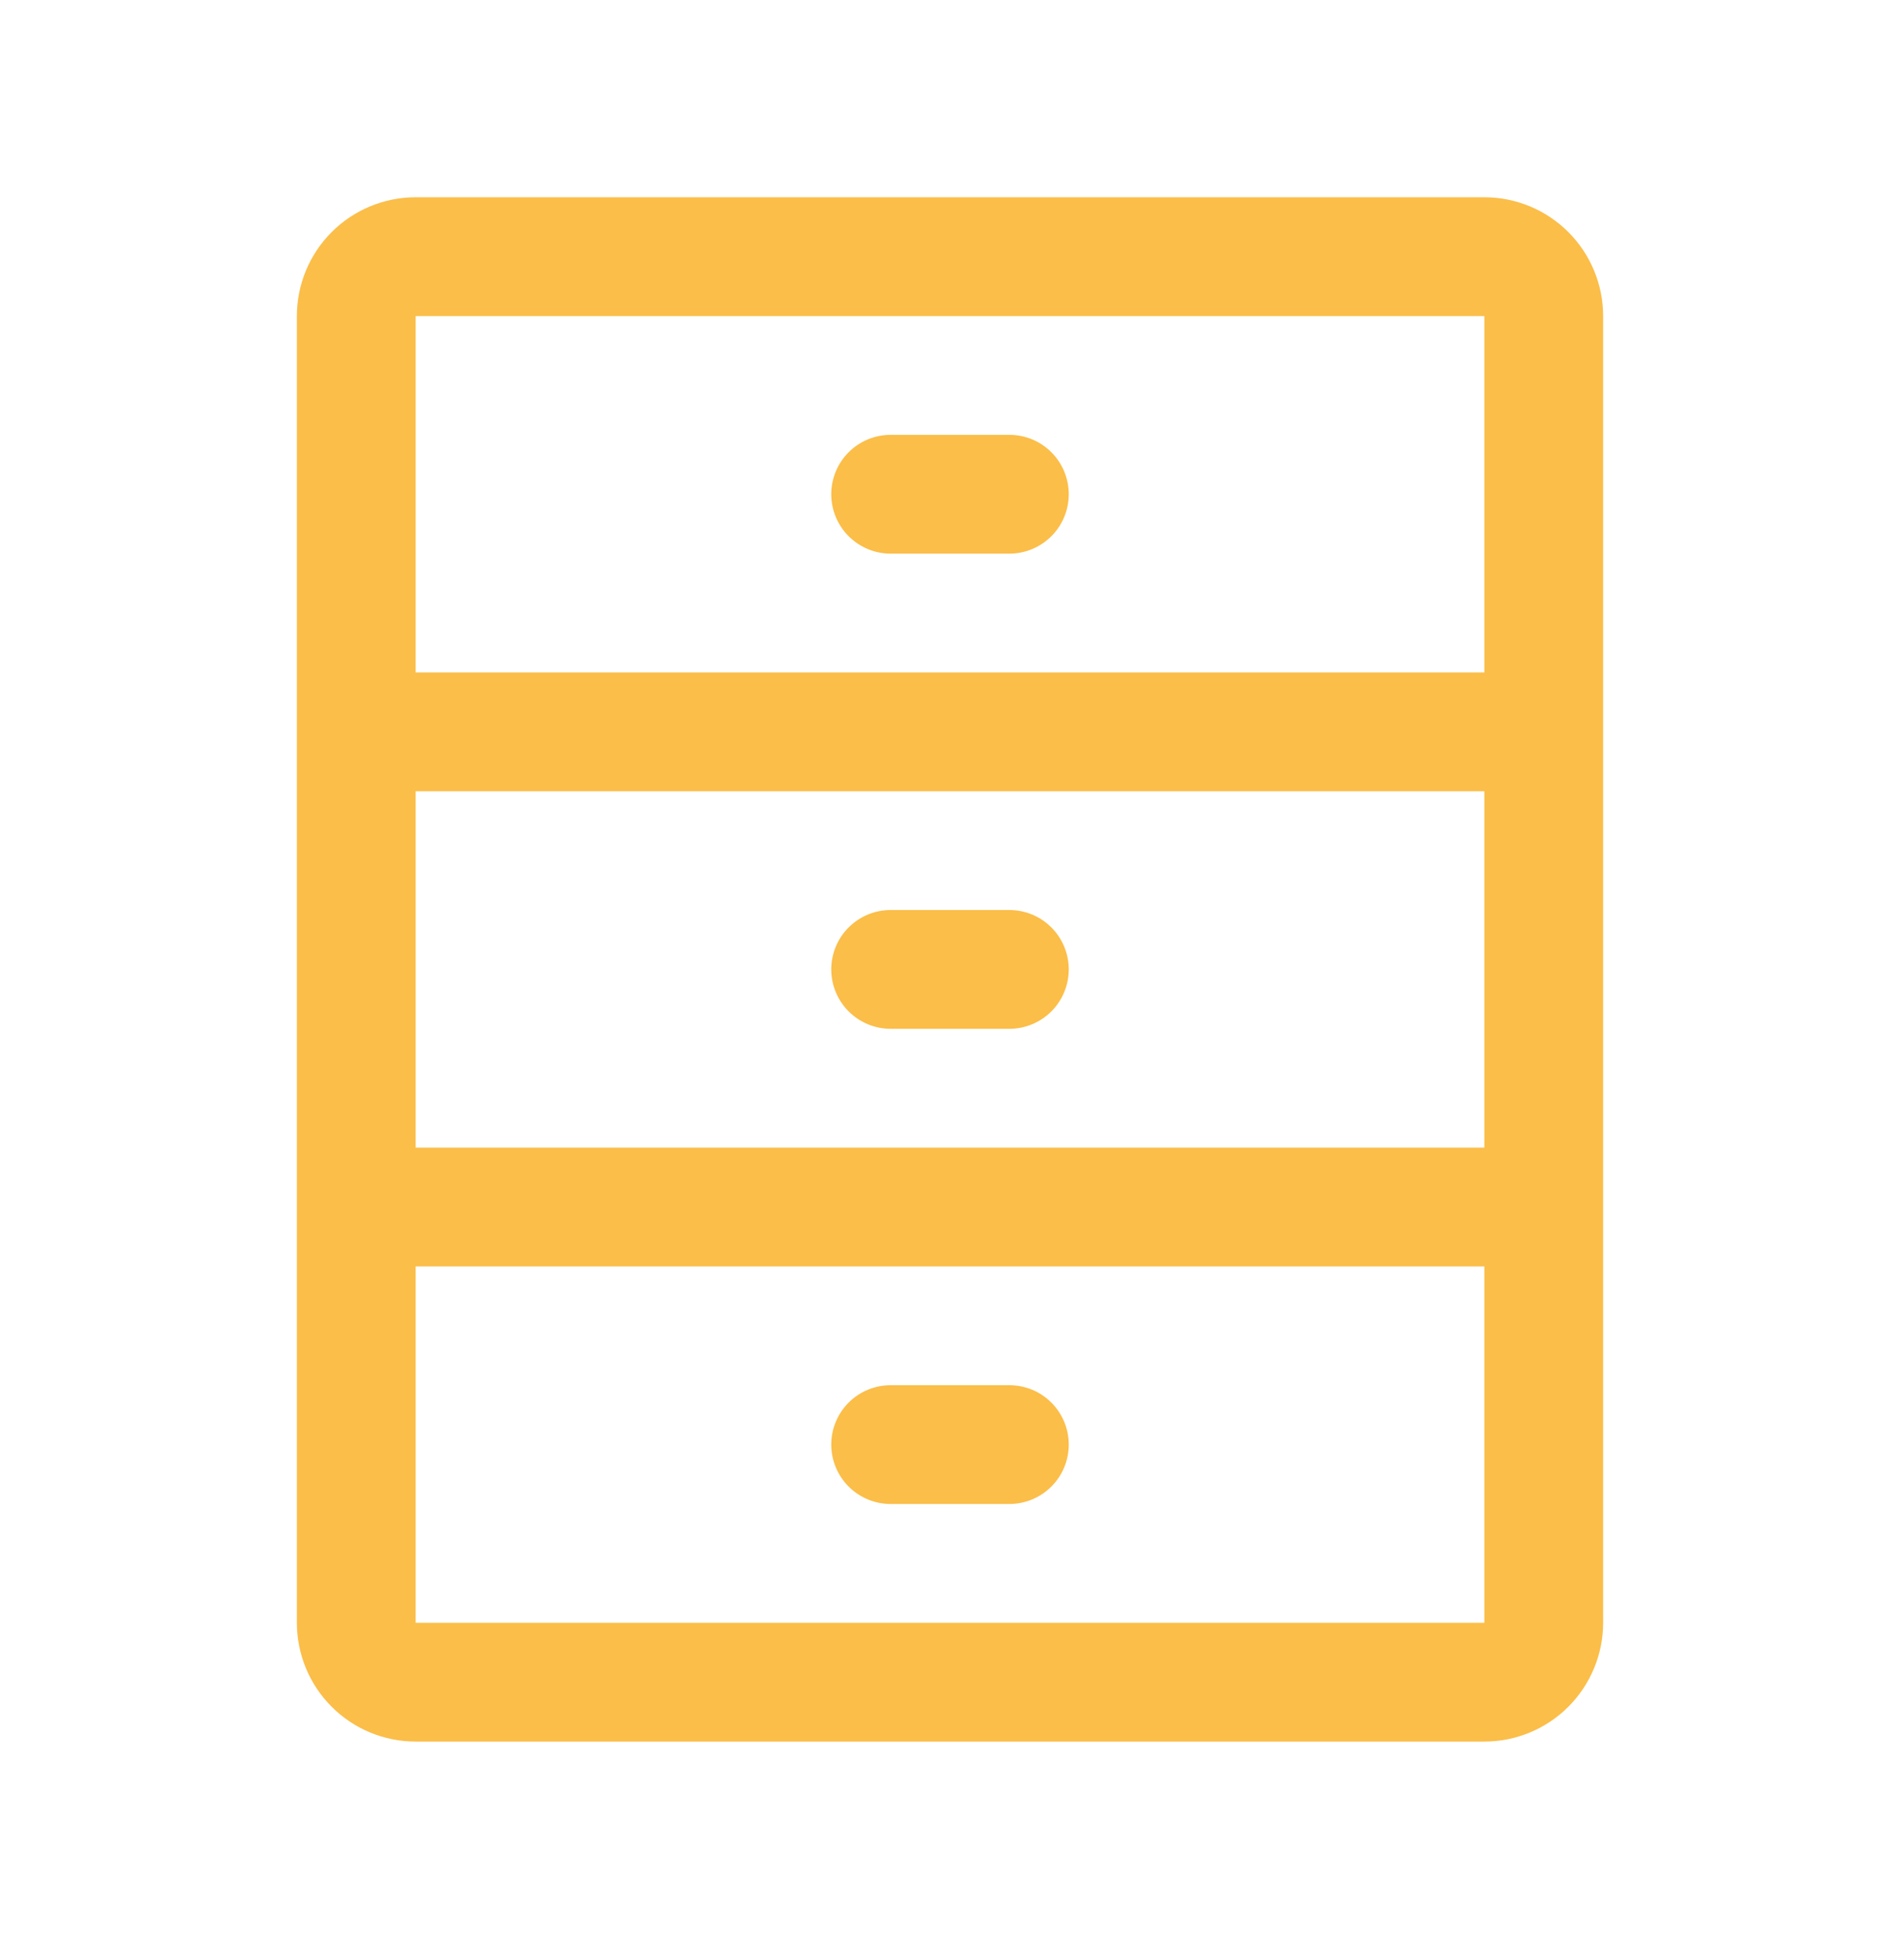<svg width="32" height="33" viewBox="0 0 32 33" fill="none" xmlns="http://www.w3.org/2000/svg">
<path d="M18 24.321C18 24.586 17.895 24.84 17.707 25.028C17.52 25.215 17.265 25.321 17 25.321H15C14.735 25.321 14.48 25.215 14.293 25.028C14.105 24.84 14 24.586 14 24.321C14 24.056 14.105 23.801 14.293 23.614C14.48 23.426 14.735 23.321 15 23.321H17C17.265 23.321 17.52 23.426 17.707 23.614C17.895 23.801 18 24.056 18 24.321ZM15 9.321H17C17.265 9.321 17.52 9.215 17.707 9.028C17.895 8.84 18 8.586 18 8.321C18 8.056 17.895 7.801 17.707 7.614C17.52 7.426 17.265 7.321 17 7.321H15C14.735 7.321 14.48 7.426 14.293 7.614C14.105 7.801 14 8.056 14 8.321C14 8.586 14.105 8.84 14.293 9.028C14.48 9.215 14.735 9.321 15 9.321ZM17 15.321H15C14.735 15.321 14.48 15.426 14.293 15.614C14.105 15.801 14 16.056 14 16.321C14 16.586 14.105 16.84 14.293 17.028C14.48 17.215 14.735 17.321 15 17.321H17C17.265 17.321 17.52 17.215 17.707 17.028C17.895 16.84 18 16.586 18 16.321C18 16.056 17.895 15.801 17.707 15.614C17.52 15.426 17.265 15.321 17 15.321ZM27 5.321V27.321C27 27.851 26.789 28.36 26.414 28.735C26.039 29.11 25.53 29.321 25 29.321H7C6.47 29.321 5.961 29.11 5.586 28.735C5.211 28.36 5 27.851 5 27.321V5.321C5 4.79 5.211 4.282 5.586 3.907C5.961 3.532 6.47 3.321 7 3.321H25C25.53 3.321 26.039 3.532 26.414 3.907C26.789 4.282 27 4.79 27 5.321ZM7 19.321H25V13.321H7V19.321ZM7 5.321V11.321H25V5.321H7ZM25 27.321V21.321H7V27.321H25Z" fill="#FBBE49"/>
</svg>
